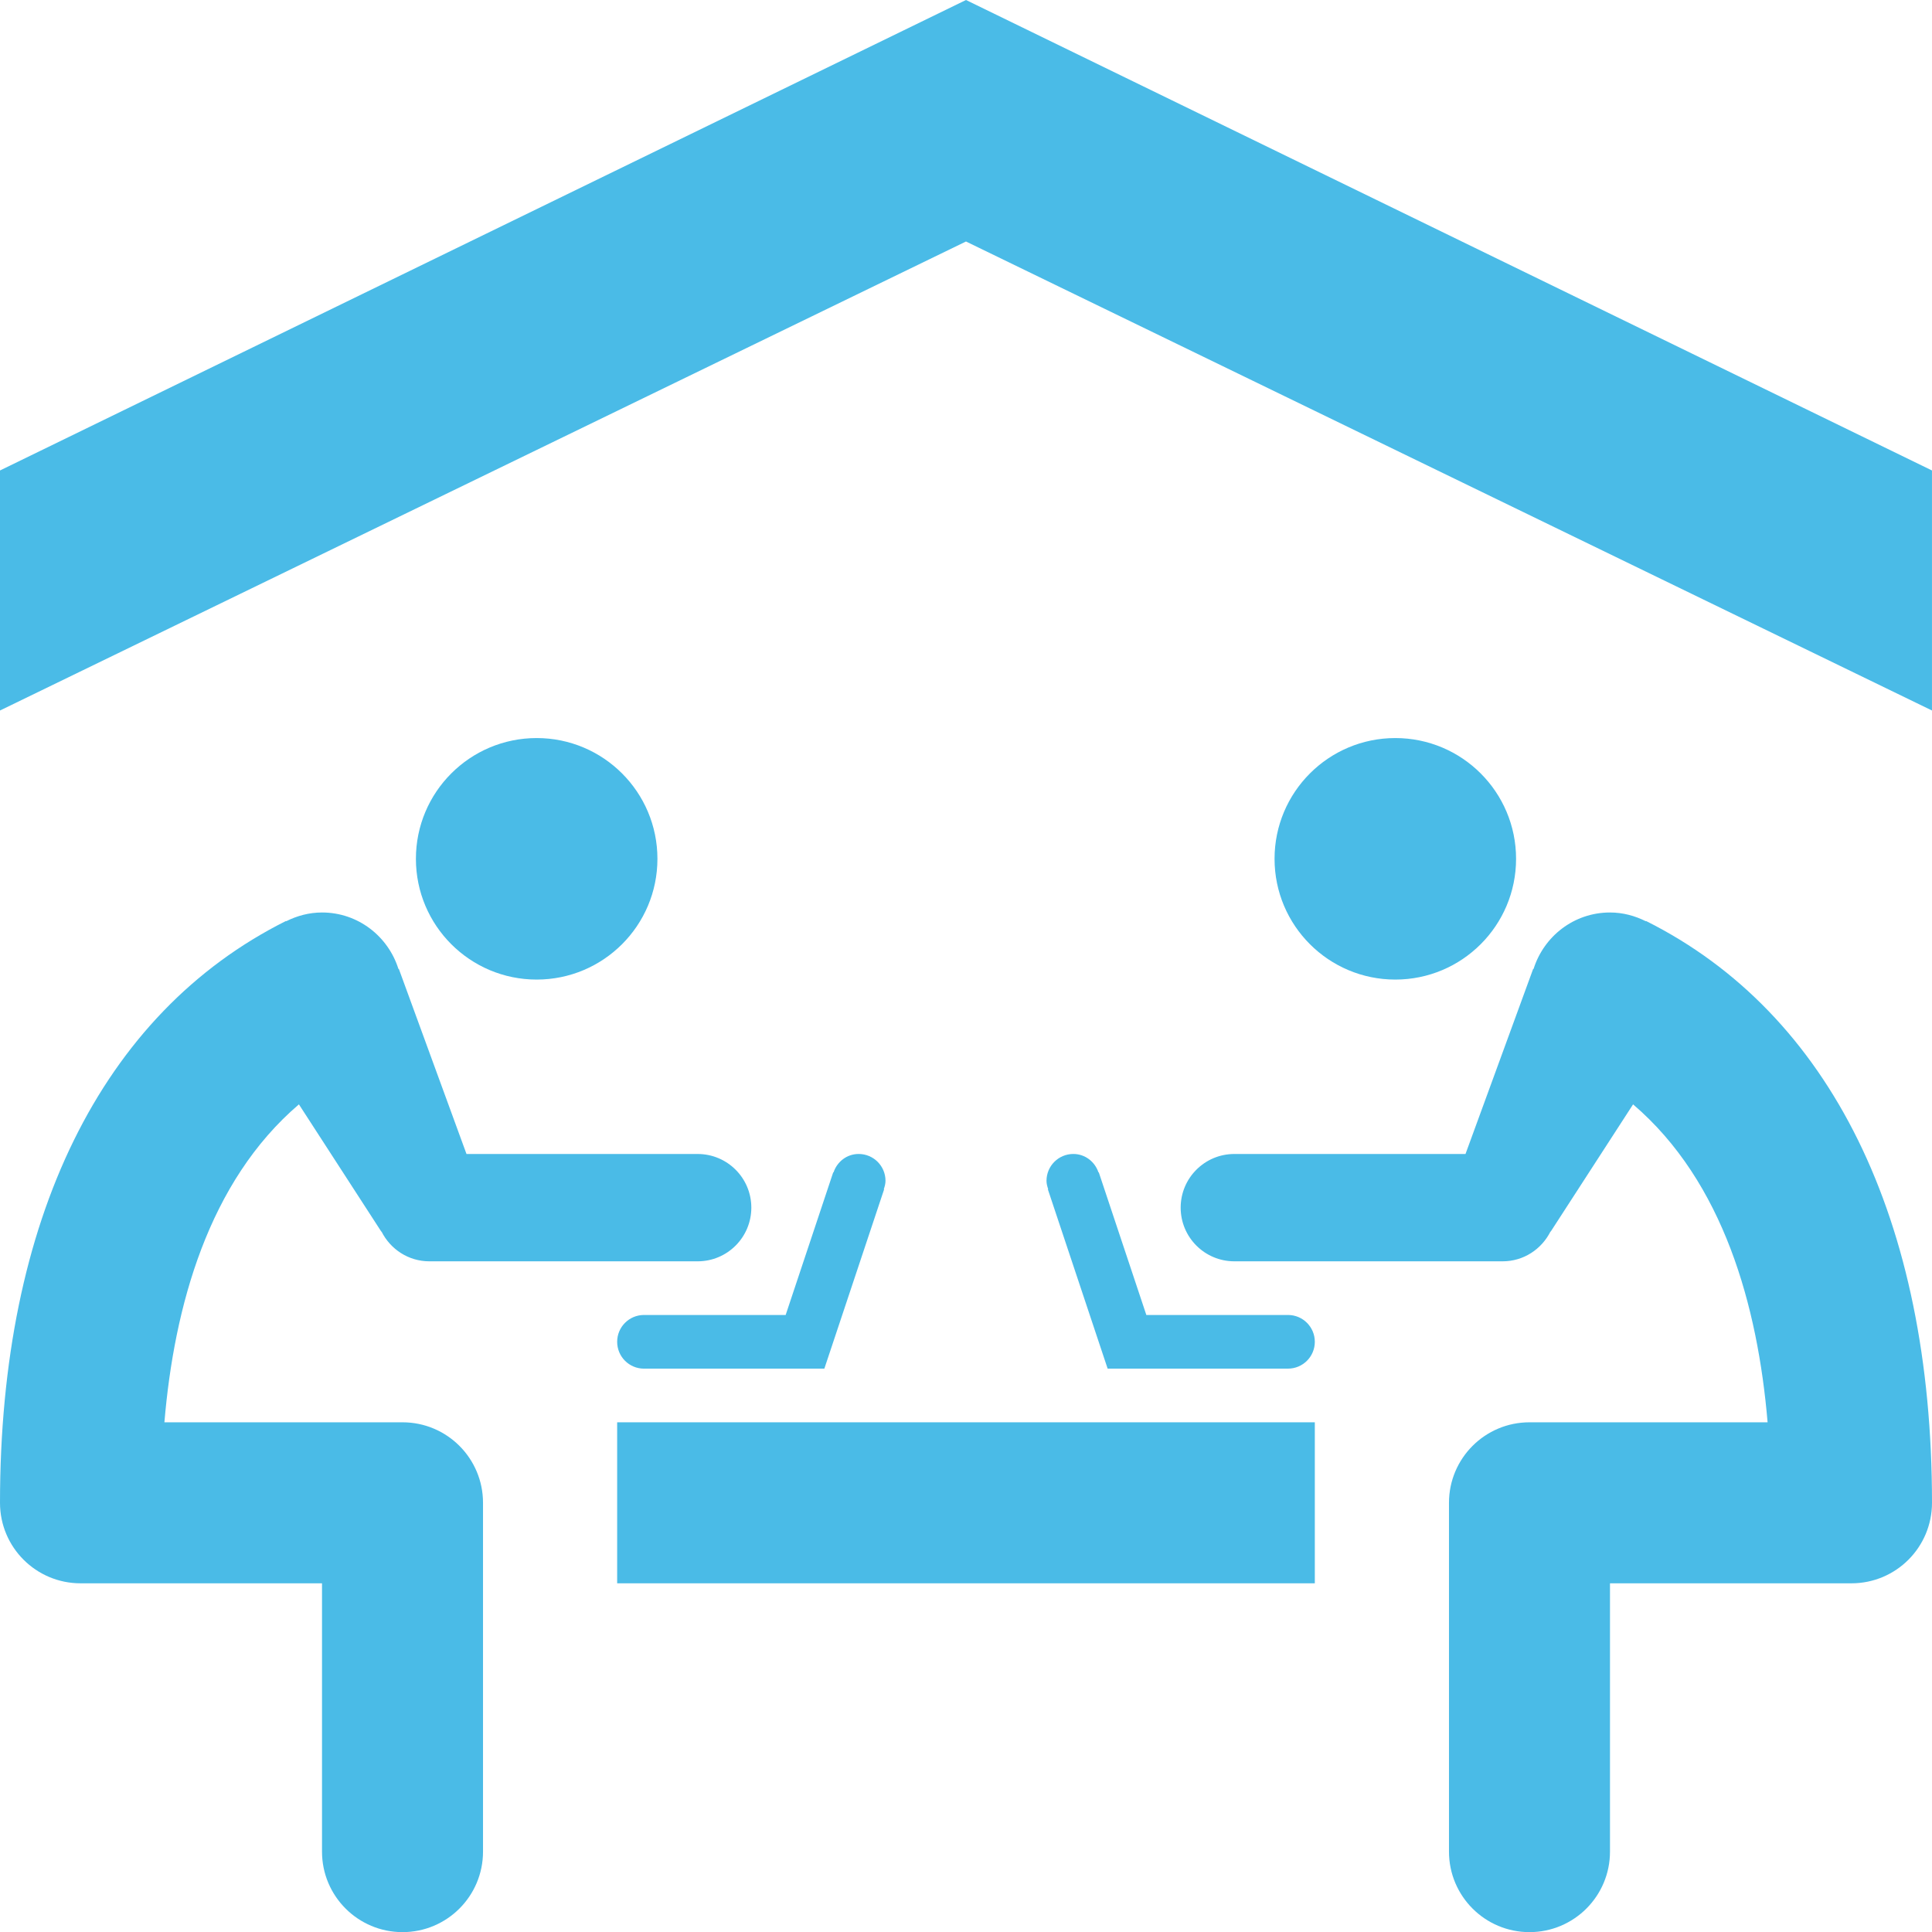 <!-- Generator: Adobe Illustrator 22.0.1, SVG Export Plug-In  -->
<svg version="1.1"
	 xmlns="http://www.w3.org/2000/svg" xmlns:xlink="http://www.w3.org/1999/xlink" xmlns:a="http://ns.adobe.com/AdobeSVGViewerExtensions/3.0/"
	 x="0px" y="0px" width="99.993px" height="100px" viewBox="0 0 99.993 100"
	 style="overflow:scroll;enable-background:new 0 0 99.993 100;" xml:space="preserve">
<style type="text/css">
	.st0{fill:#4ABBE7;}
</style>
<defs>
</defs>
<g>
	<polygon class="st0" points="31.942,73.613 31.942,81.946 37.497,81.946 62.495,81.946 68.05,81.946 68.05,73.613 	"/>
	<path class="st0" d="M45.83,61.114c0-0.768-0.621-1.389-1.389-1.389c-0.614,0-1.118,0.404-1.301,0.955l-0.016-0.005l-2.461,7.383
		h-7.332c-0.768,0-1.389,0.621-1.389,1.389s0.621,1.389,1.389,1.389h9.334l3.094-9.282l-0.017-0.005
		C45.789,61.41,45.83,61.269,45.83,61.114z"/>
	<circle class="st0" cx="27.776" cy="44.449" r="6.25"/>
	<path class="st0" d="M36.108,59.726H24.144l-3.503-9.583l-0.019,0.008c-0.531-1.69-2.091-2.924-3.956-2.924
		c-0.671,0-1.295,0.173-1.856,0.454l-0.007-0.015C5.257,52.438,0,63.134,0,77.779c0,2.302,1.865,4.167,4.167,4.167h12.499v13.888
		c0,2.301,1.865,4.166,4.167,4.166c2.301,0,4.166-1.865,4.166-4.166V77.779c0-2.301-1.865-4.166-4.166-4.166H8.509
		c0.506-5.989,2.274-12.449,6.962-16.455l4.265,6.587l0.01-0.005c0.457,0.91,1.388,1.541,2.475,1.541h13.888
		c1.534,0,2.777-1.244,2.777-2.778C38.886,60.969,37.642,59.726,36.108,59.726z"/>
	<path class="st0" d="M66.662,68.058H59.33l-2.461-7.383l-0.016,0.005c-0.184-0.55-0.688-0.955-1.301-0.955
		c-0.768,0-1.389,0.621-1.389,1.389c0,0.155,0.041,0.296,0.087,0.434l-0.017,0.005l3.094,9.282h9.334
		c0.768,0,1.389-0.622,1.389-1.389S67.429,68.058,66.662,68.058z"/>
	<circle class="st0" cx="72.216" cy="44.449" r="6.25"/>
	<path class="st0" d="M85.19,47.666l-0.007,0.015c-0.561-0.281-1.185-0.454-1.856-0.454c-1.865,0-3.425,1.234-3.956,2.924
		l-0.019-0.008l-3.503,9.583H63.884c-1.534,0-2.777,1.244-2.777,2.777c0,1.534,1.244,2.778,2.777,2.778h13.888
		c1.087,0,2.018-0.631,2.475-1.541l0.01,0.005l4.265-6.587c4.688,4.006,6.456,10.466,6.962,16.455H79.16
		c-2.301,0-4.166,1.865-4.166,4.166v18.055c0,2.301,1.865,4.166,4.166,4.166c2.302,0,4.167-1.865,4.167-4.166V81.946h12.5
		c2.301,0,4.166-1.865,4.166-4.167C99.992,63.134,94.735,52.438,85.19,47.666z"/>
	<polygon class="st0" points="49.996,0 0,24.35 0,36.773 49.996,12.499 99.992,36.773 99.992,24.35 	"/>
</g>
</svg>